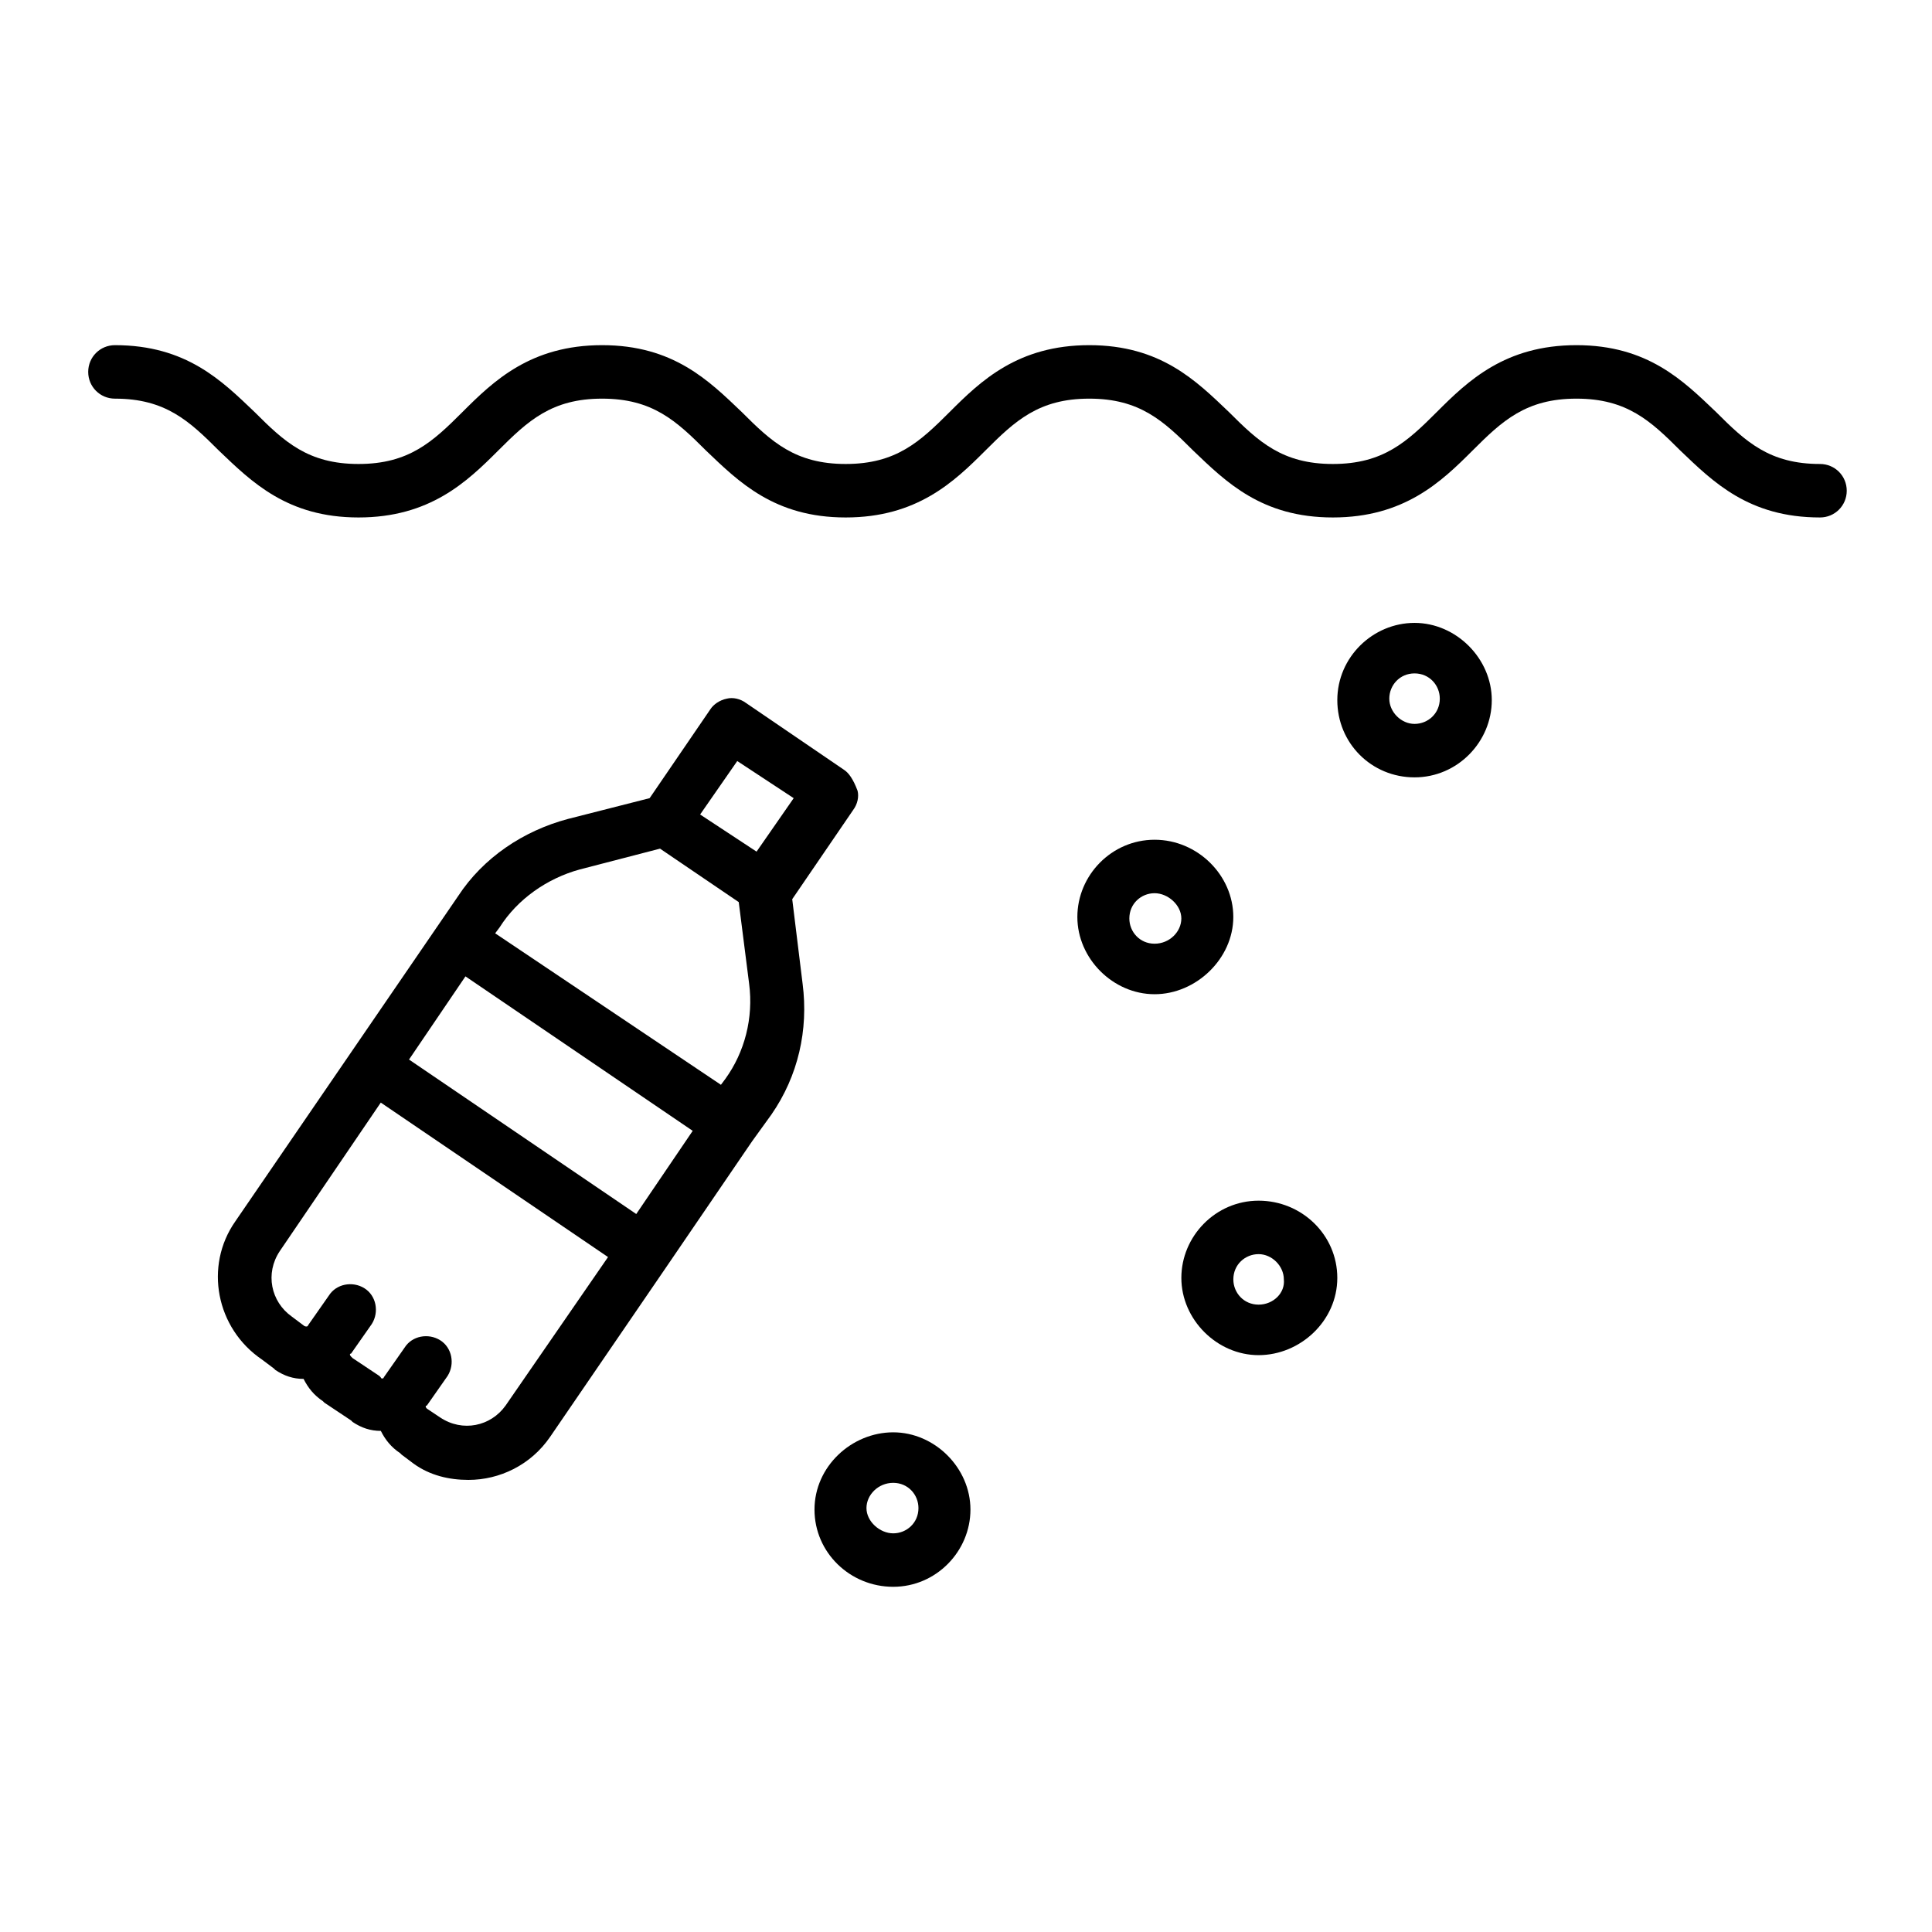 <?xml version="1.0" encoding="UTF-8"?>
<!-- The Best Svg Icon site in the world: iconSvg.co, Visit us! https://iconsvg.co -->
<svg fill="#000000" width="800px" height="800px" version="1.1" viewBox="144 144 512 512" xmlns="http://www.w3.org/2000/svg">
 <g>
  <path d="m626.32 266.96c-13.383 0-19.68-5.902-27.551-13.777-8.66-8.266-18.105-17.711-37-17.711s-28.734 9.445-37 17.711c-7.871 7.871-14.168 13.777-27.551 13.777s-19.68-5.902-27.551-13.777c-8.66-8.266-18.105-17.711-37-17.711s-28.734 9.445-37 17.711c-7.871 7.871-14.168 13.777-27.551 13.777-13.383 0-19.68-5.902-27.551-13.777-8.66-8.266-18.105-17.711-37-17.711-18.895 0-28.734 9.445-37 17.711-7.871 7.871-14.168 13.777-27.551 13.777s-19.68-5.902-27.551-13.777c-8.66-8.266-18.105-17.711-37-17.711-3.938 0-7.086 3.148-7.086 7.086s3.148 7.086 7.086 7.086c13.383 0 19.68 5.902 27.551 13.777 8.66 8.266 18.105 17.711 37 17.711s28.734-9.445 37-17.711c7.871-7.871 14.168-13.777 27.551-13.777 13.383 0 19.68 5.902 27.551 13.777 8.66 8.266 18.105 17.711 37 17.711 18.895 0 28.734-9.445 37-17.711 7.871-7.871 14.168-13.777 27.551-13.777 13.383 0 19.68 5.902 27.551 13.777 8.66 8.266 18.105 17.711 37 17.711s28.734-9.445 37-17.711c7.871-7.871 14.168-13.777 27.551-13.777 13.383 0 19.68 5.902 27.551 13.777 8.66 8.266 18.105 17.711 37 17.711 3.938 0 7.086-3.148 7.086-7.086-0.004-3.938-3.152-7.086-7.086-7.086z"/>
  <path d="m367.72 348.04-25.977-17.711c-1.574-1.18-3.543-1.574-5.117-1.18-1.969 0.395-3.543 1.574-4.328 2.754l-16.137 23.617-21.648 5.512c-11.809 3.148-22.434 10.234-29.125 20.469l-59.043 86.195c-8.266 11.809-5.117 28.34 7.086 36.605l3.148 2.363 0.395 0.395c2.363 1.574 4.723 2.363 7.477 2.363 1.18 2.363 2.754 4.328 5.117 5.902l0.395 0.395 7.086 4.723s0.395 0.395 0.395 0.395c2.363 1.574 4.723 2.363 7.477 2.363 1.18 2.363 2.754 4.328 5.117 5.902l0.395 0.395 3.148 2.363c4.328 3.148 9.445 4.328 14.562 4.328 8.266 0 16.531-3.938 21.648-11.414l30.699-44.871 22.828-33.457 5.117-7.086c7.086-10.234 9.84-22.434 8.266-34.637l-2.754-22.434 16.137-23.617c1.18-1.574 1.574-3.543 1.18-5.117-1.18-3.152-2.363-4.727-3.543-5.516zm-70.059 26.371 21.254-5.512 20.859 14.168 2.754 21.648c1.18 9.055-1.18 18.105-6.297 25.191l-1.18 1.574-59.828-40.145 1.18-1.574c4.727-7.481 12.598-12.988 21.258-15.352zm14.953 91.316-60.219-40.934 14.957-22.043 60.223 40.934zm-34.637 50.773c-3.938 5.512-11.414 7.086-17.32 3.148l-3.543-2.363c-0.395-0.395-0.395-0.789 0-0.789l5.512-7.871c1.969-3.148 1.18-7.477-1.969-9.445-3.148-1.969-7.477-1.18-9.445 1.969l-5.512 7.871c0 0.395-0.789 0.395-0.789 0 0 0-0.395-0.395-0.395-0.395l-7.086-4.723-0.395-0.395c-0.395-0.395-0.395-0.789 0-0.789l5.512-7.871c1.969-3.148 1.18-7.477-1.969-9.445-3.148-1.969-7.477-1.18-9.445 1.969l-5.512 7.871c0 0.395-0.789 0.395-1.18 0l-3.148-2.363c-5.512-3.938-7.086-11.414-3.148-17.32l26.766-39.359 60.223 40.934zm66.52-146.81-14.957-9.84 9.84-14.168 14.957 9.84z"/>
  <path d="m359.85 544.05c0 11.414 9.445 20.469 20.859 20.469 11.414 0 20.469-9.445 20.469-20.469 0-11.02-9.445-20.469-20.469-20.469-11.02 0.004-20.859 9.055-20.859 20.469zm20.859-7.082c3.938 0 6.691 3.148 6.691 6.691 0 3.938-3.148 6.691-6.691 6.691-3.543 0-7.086-3.148-7.086-6.691 0.004-3.543 3.152-6.691 7.086-6.691z"/>
  <path d="m477.54 462.19c-11.414 0-20.469 9.445-20.469 20.469 0 11.02 9.445 20.469 20.469 20.469 11.02-0.004 20.859-9.055 20.859-20.469s-9.445-20.469-20.859-20.469zm0 27.551c-3.938 0-6.691-3.148-6.691-6.691 0-3.938 3.148-6.691 6.691-6.691 3.543 0 6.691 3.148 6.691 6.691 0.391 3.543-2.758 6.691-6.691 6.691z"/>
  <path d="m449.98 366.54c-11.414 0-20.469 9.445-20.469 20.469 0 11.02 9.445 20.469 20.469 20.469 11.02 0 20.859-9.445 20.859-20.469 0.004-11.023-9.445-20.469-20.859-20.469zm0 27.551c-3.938 0-6.691-3.148-6.691-6.691 0-3.938 3.148-6.691 6.691-6.691s7.086 3.148 7.086 6.691c0 3.543-3.148 6.691-7.086 6.691z"/>
  <path d="m518.87 350.01c11.414 0 20.469-9.445 20.469-20.469 0-11.02-9.445-20.469-20.469-20.469-11.023 0.004-20.469 9.055-20.469 20.469 0 11.414 9.055 20.469 20.469 20.469zm0-27.551c3.938 0 6.691 3.148 6.691 6.691 0 3.938-3.148 6.691-6.691 6.691-3.543 0-6.691-3.148-6.691-6.691 0-3.543 2.754-6.691 6.691-6.691z"/>
 </g>
</svg>